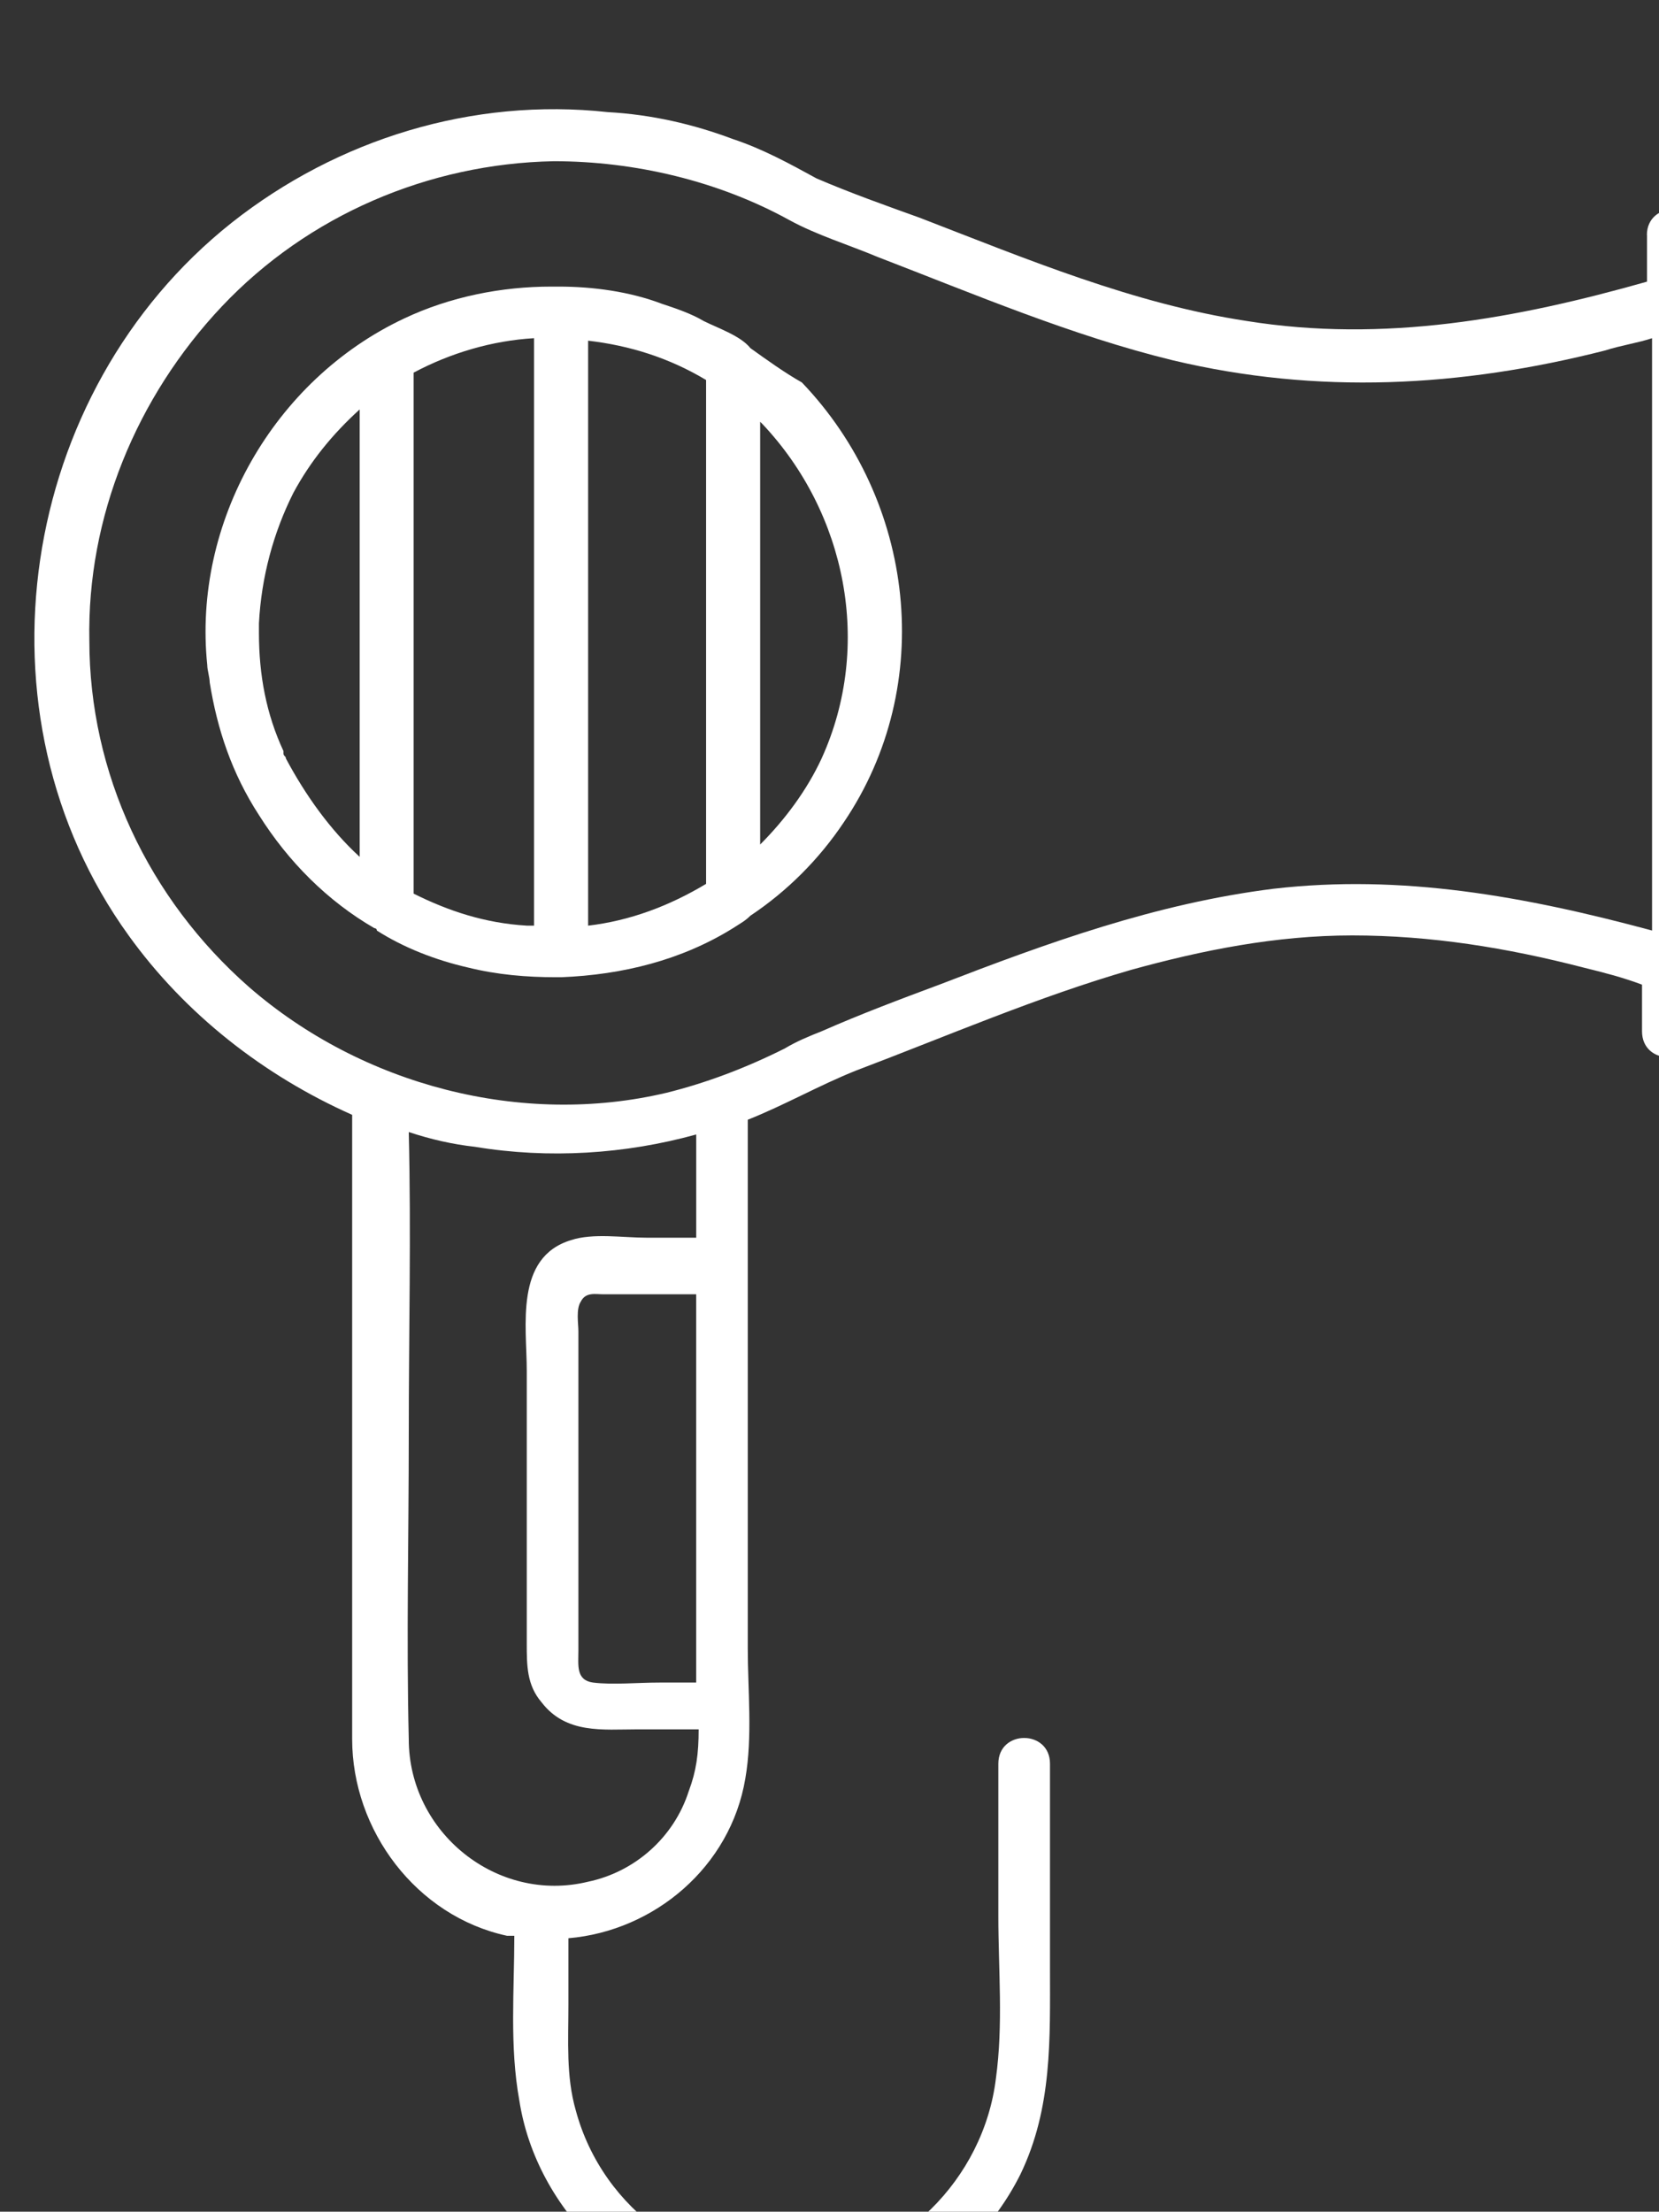 <?xml version="1.0" encoding="UTF-8" standalone="no"?>
<svg xmlns="http://www.w3.org/2000/svg" xmlns:svg="http://www.w3.org/2000/svg" width="17.804mm" height="23.726mm" viewBox="0 0 17.804 23.726" version="1.1" id="svg1">
  <rect x="0" y="0" width="17.804" height="23.726" fill="#333333" stroke="none"/>
  <defs id="defs1"></defs>
  <g id="layer1" transform="translate(503.237,211.665)">
    <g id="g4160" transform="matrix(0.353,0,0,0.353,-1089.553,-2070.804)">
      <path fill-rule="nonzero" fill="#ffffff" fill-opacity="1" d="m 1683.762,5277.258 c -0.297,-0.371 -0.973,-0.598 -1.418,-0.82 -0.375,-0.223 -0.824,-0.375 -1.27,-0.523 -0.973,-0.371 -2.094,-0.523 -3.137,-0.523 -0.078,0 -0.152,0 -0.227,0 -1.492,0 -3.062,0.301 -4.48,0.973 -3.961,1.867 -6.426,6.199 -5.977,10.531 0,0.148 0.074,0.375 0.074,0.523 0.227,1.418 0.672,2.762 1.496,4.031 0.895,1.422 2.09,2.617 3.508,3.438 0,0 0.078,0 0.078,0.074 0.82,0.523 1.789,0.898 2.762,1.121 0.898,0.223 1.793,0.297 2.688,0.297 0.078,0 0.078,0 0.152,0 1.867,-0.074 3.66,-0.519 5.227,-1.492 0.227,-0.148 0.375,-0.223 0.523,-0.375 1.121,-0.746 2.09,-1.715 2.84,-2.836 2.836,-4.184 2.164,-9.785 -1.27,-13.371 -0.523,-0.297 -1.047,-0.672 -1.57,-1.047 z m -1.344,16.285 c -1.121,0.672 -2.316,1.121 -3.586,1.27 0,-5.379 0,-10.832 0,-16.207 0,-0.523 0,-1.047 0,-1.57 1.27,0.148 2.465,0.523 3.586,1.195 0,4.555 0,9.188 0,13.742 0,0.523 0,1.047 0,1.57 z m -12.774,-3.809 c 0,-0.074 -0.074,-0.074 -0.074,-0.152 0,0 0,-0.074 0,-0.074 -0.523,-1.121 -0.746,-2.312 -0.746,-3.586 0,0 0,0 0,-0.074 0,-0.074 0,-0.148 0,-0.223 0.074,-1.418 0.445,-2.766 1.043,-3.957 0.523,-0.973 1.195,-1.793 2.019,-2.543 0,4.332 0,8.668 0,13.074 0,0.148 0,0.297 0,0.523 -0.898,-0.824 -1.645,-1.871 -2.242,-2.988 z m 3.883,4.105 c 0,-4.703 0,-9.41 0,-14.191 0,-0.523 0,-1.043 0,-1.641 1.121,-0.598 2.391,-0.973 3.66,-1.047 0,5.379 0,10.832 0,16.207 0,0.523 0,1.047 0,1.645 -0.074,0 -0.148,0 -0.223,0 -1.27,-0.074 -2.391,-0.449 -3.438,-0.973 z m 12.402,-4.105 c -0.449,0.969 -1.121,1.867 -1.867,2.613 0,-0.973 0,-2.016 0,-2.988 0,-3.285 0,-6.574 0,-9.859 0,0 0.074,0.074 0.074,0.074 2.539,2.691 3.359,6.723 1.793,10.16 z m 0,0" id="path2672"></path>
      <path fill-rule="nonzero" fill="#ffffff" fill-opacity="1" d="m 1711.023,5273.824 c 0,0.445 0,0.969 0,1.418 -3.957,1.121 -7.992,1.867 -12.172,1.195 -3.438,-0.523 -6.649,-1.867 -9.938,-3.137 -1.043,-0.375 -2.09,-0.746 -3.137,-1.195 -0.82,-0.449 -1.641,-0.898 -2.539,-1.195 -1.195,-0.449 -2.465,-0.746 -3.809,-0.82 -4.109,-0.449 -8.215,0.82 -11.43,3.359 -6.496,5.152 -7.992,14.938 -3.137,21.66 1.719,2.391 4.109,4.258 6.797,5.453 0,2.914 0,5.828 0,8.738 0,3.438 0,6.797 0,10.234 0,2.766 1.945,5.379 4.707,5.976 0.074,0 0.148,0 0.223,0 0,1.641 -0.148,3.359 0.152,5.004 0.519,3.359 3.434,6.125 6.797,6.649 3.434,0.523 6.871,-1.27 8.438,-4.406 0.973,-2.019 0.898,-4.109 0.898,-6.277 0,-2.09 0,-4.106 0,-6.199 0,-1.043 -1.57,-1.043 -1.57,0 0,1.57 0,3.062 0,4.633 0,1.641 0.152,3.285 -0.074,4.93 -0.371,3.062 -2.914,5.602 -5.977,5.824 -3.062,0.227 -5.973,-1.793 -6.797,-4.856 -0.297,-1.043 -0.223,-2.09 -0.223,-3.211 0,-0.672 0,-1.344 0,-2.016 2.613,-0.223 4.93,-2.168 5.379,-4.855 0.223,-1.27 0.074,-2.688 0.074,-3.957 0,-2.168 0,-4.41 0,-6.574 0,-3.137 0,-6.273 0,-9.336 0,-0.074 0,-0.074 0,-0.152 1.121,-0.445 2.164,-1.043 3.285,-1.492 2.766,-1.047 5.527,-2.242 8.367,-3.062 2.164,-0.598 4.406,-1.047 6.723,-1.047 2.391,0 4.703,0.375 7.019,0.973 0.598,0.148 1.195,0.297 1.793,0.523 0,0.445 0,0.969 0,1.418 0,1.047 1.57,1.047 1.57,0 0,-2.688 0,-5.453 0,-8.141 0,-4.332 0,-8.664 0,-12.996 0,-0.973 0,-2.019 0,-2.988 0.223,-1.121 -1.422,-1.121 -1.422,-0.074 z m -29.129,47.281 c -0.449,1.418 -1.645,2.465 -3.062,2.762 -2.762,0.672 -5.453,-1.492 -5.453,-4.332 -0.074,-3.062 0,-6.125 0,-9.262 0,-3.062 0.074,-6.125 0,-9.188 0.672,0.223 1.344,0.375 2.016,0.449 2.242,0.371 4.559,0.223 6.723,-0.375 0,1.047 0,2.094 0,3.137 -0.519,0 -0.969,0 -1.492,0 -0.746,0 -1.645,-0.148 -2.316,0.074 -1.719,0.523 -1.344,2.617 -1.344,3.961 0,2.016 0,4.031 0,6.051 0,0.746 0,1.492 0,2.238 0,0.672 0,1.27 0.449,1.793 0.746,0.973 1.867,0.824 2.91,0.824 0.598,0 1.274,0 1.867,0 0,0.746 -0.074,1.27 -0.297,1.867 z m -3.285,-14.867 c 0.148,-0.297 0.445,-0.223 0.672,-0.223 0.445,0 0.894,0 1.344,0 0.523,0 0.973,0 1.492,0 0,3.66 0,7.246 0,10.906 0,0.297 0,0.598 0,0.894 -0.371,0 -0.746,0 -1.117,0 -0.676,0 -1.422,0.074 -2.019,0 -0.523,-0.074 -0.445,-0.523 -0.445,-0.969 0,-0.672 0,-1.27 0,-1.942 0,-1.871 0,-3.66 0,-5.527 0,-0.75 0,-1.496 0,-2.242 0,-0.223 -0.078,-0.672 0.074,-0.898 z m 21.062,-12.547 c -3.586,0.449 -6.871,1.645 -10.16,2.914 -1.195,0.445 -2.391,0.894 -3.582,1.418 -0.375,0.148 -0.75,0.301 -1.121,0.523 -1.195,0.598 -2.391,1.047 -3.586,1.344 -4.406,1.047 -9.262,-0.223 -12.699,-3.211 -3.062,-2.688 -4.855,-6.5 -4.855,-10.531 -0.074,-3.734 1.422,-7.394 4.035,-10.16 2.613,-2.762 6.274,-4.332 10.082,-4.406 2.465,0 5.004,0.598 7.172,1.793 0.82,0.449 1.793,0.746 2.688,1.121 2.914,1.121 5.902,2.391 8.965,3.137 4.406,1.047 8.738,0.82 13.145,-0.301 0.449,-0.148 0.973,-0.223 1.422,-0.371 0,1.719 0,3.359 0,5.078 0,4.332 0,8.59 0,12.922 -3.887,-1.047 -7.621,-1.719 -11.504,-1.27 z m 0,0" id="path2673"></path>
    </g>
  </g>
</svg>
